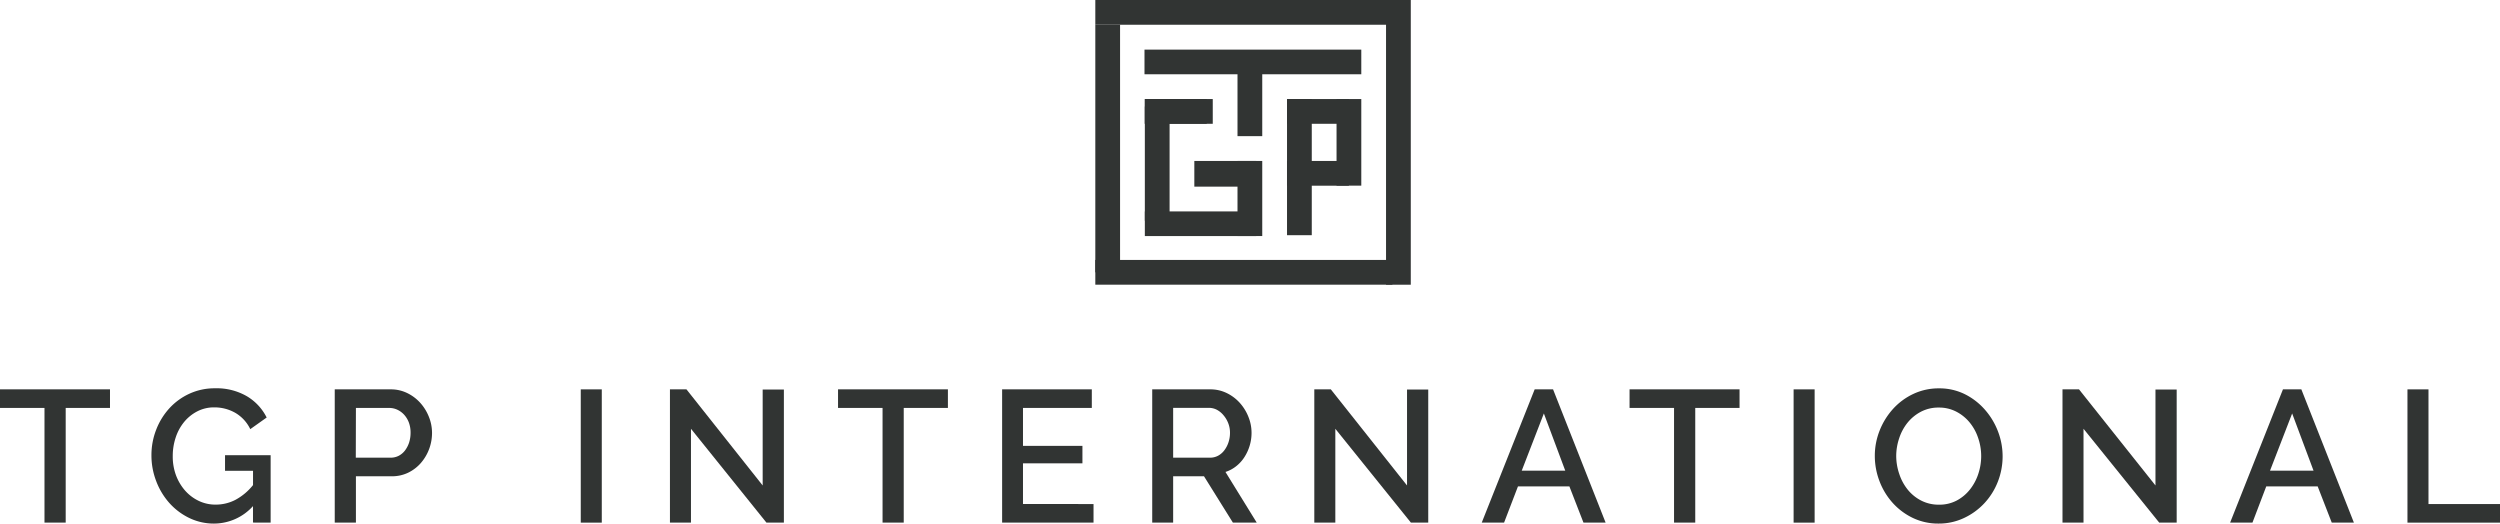 <svg xmlns="http://www.w3.org/2000/svg" viewBox="0 0 799.13 167.36"><defs><style>.cls-1{fill:#313433;}</style></defs><g id="Layer_2" data-name="Layer 2"><g id="Layer_1-2" data-name="Layer 1"><rect class="cls-1" x="395.57" y="21.52" width="7.91" height="22"/><rect class="cls-1" x="395.57" y="51.45" width="7.91" height="24"/><rect class="cls-1" x="365.84" y="15.86" width="69.3" height="7.88"/><rect class="cls-1" x="381.77" y="51.45" width="19.78" height="8.21"/><rect class="cls-1" x="365.95" y="67.58" width="35.61" height="7.88"/><rect class="cls-1" x="365.95" y="34.04" width="7.91" height="36.52"/><rect class="cls-1" x="411.4" y="31.65" width="7.91" height="43.53"/><rect class="cls-1" x="417.33" y="25.72" width="7.91" height="19.78" transform="translate(385.68 456.9) rotate(-90)"/><rect class="cls-1" x="417.33" y="45.5" width="7.91" height="19.78" transform="translate(365.89 476.69) rotate(-90)"/><rect class="cls-1" x="427.22" y="31.65" width="7.91" height="27.68" transform="translate(862.36 90.99) rotate(180)"/><rect class="cls-1" x="365.95" y="31.65" width="19.78" height="7.91"/><rect class="cls-1" x="350.12" y="7.91" width="7.91" height="79.14"/><rect class="cls-1" x="443.05" width="7.91" height="91.01"/><rect class="cls-1" x="393.65" y="-43.53" width="7.91" height="94.96" transform="translate(393.65 401.56) rotate(-90)"/><rect class="cls-1" x="393.65" y="39.57" width="7.91" height="94.96" transform="translate(310.55 484.65) rotate(-90)"/><path class="cls-1" d="M35.16,130.4H21v36.66H14.22V130.4H0v-5.94H35.16Z"/><path class="cls-1" d="M80.87,161.78a16.82,16.82,0,0,1-12.42,5.58,18,18,0,0,1-7.92-1.77,20.45,20.45,0,0,1-6.36-4.77,22.32,22.32,0,0,1-4.23-7,22.78,22.78,0,0,1-1.53-8.28,22.31,22.31,0,0,1,1.53-8.22,21.74,21.74,0,0,1,4.23-6.84,19.9,19.9,0,0,1,6.42-4.65,19.16,19.16,0,0,1,8.1-1.71A19.23,19.23,0,0,1,79,126.71a16.46,16.46,0,0,1,6.24,6.75L80,137.18a12,12,0,0,0-4.8-5.22,13.36,13.36,0,0,0-6.72-1.74,11.58,11.58,0,0,0-5.46,1.29,13.4,13.4,0,0,0-4.2,3.42,15.32,15.32,0,0,0-2.67,4.95,18.65,18.65,0,0,0-.93,5.88,17.23,17.23,0,0,0,1,6.06,15.8,15.8,0,0,0,2.88,4.92,13.65,13.65,0,0,0,4.35,3.33A12.28,12.28,0,0,0,69,161.3a13.6,13.6,0,0,0,6.21-1.5,18.23,18.23,0,0,0,5.67-4.74V150.5H71.93v-5H86.51v21.54H80.87Z"/><path class="cls-1" d="M107,167.06v-42.6h17.89a11.83,11.83,0,0,1,5.31,1.2,13.59,13.59,0,0,1,4.17,3.15,14.85,14.85,0,0,1,2.73,4.44,13.8,13.8,0,0,1,1,5.07,14.7,14.7,0,0,1-.92,5.19,14.53,14.53,0,0,1-2.61,4.44,12.82,12.82,0,0,1-4.05,3.12,11.7,11.7,0,0,1-5.25,1.17H113.77v14.82Zm6.73-20.76h11.1a5.64,5.64,0,0,0,2.61-.6,6.09,6.09,0,0,0,2-1.68,8.86,8.86,0,0,0,1.32-2.52,10.3,10.3,0,0,0,.48-3.18,9.17,9.17,0,0,0-.54-3.24,7.77,7.77,0,0,0-1.5-2.49,6.86,6.86,0,0,0-2.19-1.62,6,6,0,0,0-2.55-.57H113.77Z"/><path class="cls-1" d="M185.64,167.06v-42.6h6.72v42.6Z"/><path class="cls-1" d="M220.87,137.06v30h-6.72v-42.6h5.28l24.36,30.72V124.52h6.78v42.54H245Z"/><path class="cls-1" d="M303,130.4H288.88v36.66h-6.77V130.4H267.88v-5.94H303Z"/><path class="cls-1" d="M349.55,161.12v5.94H320.33v-42.6H349v5.94h-22v12.12h19v5.58h-19v13Z"/><path class="cls-1" d="M368.31,167.06v-42.6h18.54a11.83,11.83,0,0,1,5.31,1.2,13.59,13.59,0,0,1,4.17,3.15,14.85,14.85,0,0,1,2.73,4.44,13.61,13.61,0,0,1,1,5.07,14.2,14.2,0,0,1-.6,4.14,14.51,14.51,0,0,1-1.68,3.66,11.82,11.82,0,0,1-2.64,2.91,10.88,10.88,0,0,1-3.42,1.83l10,16.2h-7.62l-9.24-14.82H375v14.82ZM375,146.3h11.76a5.42,5.42,0,0,0,2.61-.63,6.18,6.18,0,0,0,2-1.74,8.8,8.8,0,0,0,1.32-2.55,9.61,9.61,0,0,0,.48-3.06,8.24,8.24,0,0,0-.57-3.06,8.77,8.77,0,0,0-1.5-2.52A7.11,7.11,0,0,0,389,131a5.53,5.53,0,0,0-2.55-.63H375Z"/><path class="cls-1" d="M426.84,137.06v30h-6.72v-42.6h5.28l24.36,30.72V124.52h6.78v42.54H451Z"/><path class="cls-1" d="M490.56,124.46h5.88l16.8,42.6h-7.08l-4.5-11.58H485.22l-4.44,11.58h-7.14Zm9.78,26-6.84-18.3-7.08,18.3Z"/><path class="cls-1" d="M556.05,130.4H541.89v36.66h-6.78V130.4H520.89v-5.94h35.16Z"/><path class="cls-1" d="M573.33,167.06v-42.6h6.72v42.6Z"/><path class="cls-1" d="M619.69,167.36a18.69,18.69,0,0,1-8.31-1.83,20.7,20.7,0,0,1-6.45-4.86,22,22,0,0,1-4.17-6.93,22.45,22.45,0,0,1-1.47-8,21.77,21.77,0,0,1,1.56-8.16,22.65,22.65,0,0,1,4.29-6.9,20.49,20.49,0,0,1,6.48-4.77,18.94,18.94,0,0,1,8.19-1.77,18.2,18.2,0,0,1,8.31,1.89,20.91,20.91,0,0,1,6.42,5,22.72,22.72,0,0,1,4.14,6.93,22.22,22.22,0,0,1-.06,16,21.55,21.55,0,0,1-4.29,6.87,21.07,21.07,0,0,1-6.51,4.74A18.8,18.8,0,0,1,619.69,167.36Zm-13.56-21.6a17.94,17.94,0,0,0,1,5.82,15.82,15.82,0,0,0,2.73,5,13.34,13.34,0,0,0,4.29,3.45,12.2,12.2,0,0,0,5.64,1.29,11.83,11.83,0,0,0,5.73-1.35,13.48,13.48,0,0,0,4.23-3.57,16.09,16.09,0,0,0,2.64-5,18.08,18.08,0,0,0,.9-5.64,17.85,17.85,0,0,0-1-5.85,15.52,15.52,0,0,0-2.73-4.92,13.63,13.63,0,0,0-4.26-3.42,11.88,11.88,0,0,0-5.55-1.29,12,12,0,0,0-5.76,1.35,13.73,13.73,0,0,0-4.26,3.51,15.75,15.75,0,0,0-2.67,5A17.82,17.82,0,0,0,606.13,145.76Z"/><path class="cls-1" d="M666,137.06v30h-6.72v-42.6h5.28L689,155.18V124.52h6.78v42.54h-5.58Z"/><path class="cls-1" d="M729.75,124.46h5.88l16.8,42.6h-7.08l-4.5-11.58H724.41L720,167.06h-7.14Zm9.78,26-6.84-18.3-7.08,18.3Z"/><path class="cls-1" d="M769.55,167.06v-42.6h6.72v36.66h22.86v5.94Z"/><rect class="cls-1" x="365.95" y="31.65" width="21.71" height="7.91" transform="translate(753.61 71.22) rotate(180)"/></g></g></svg>